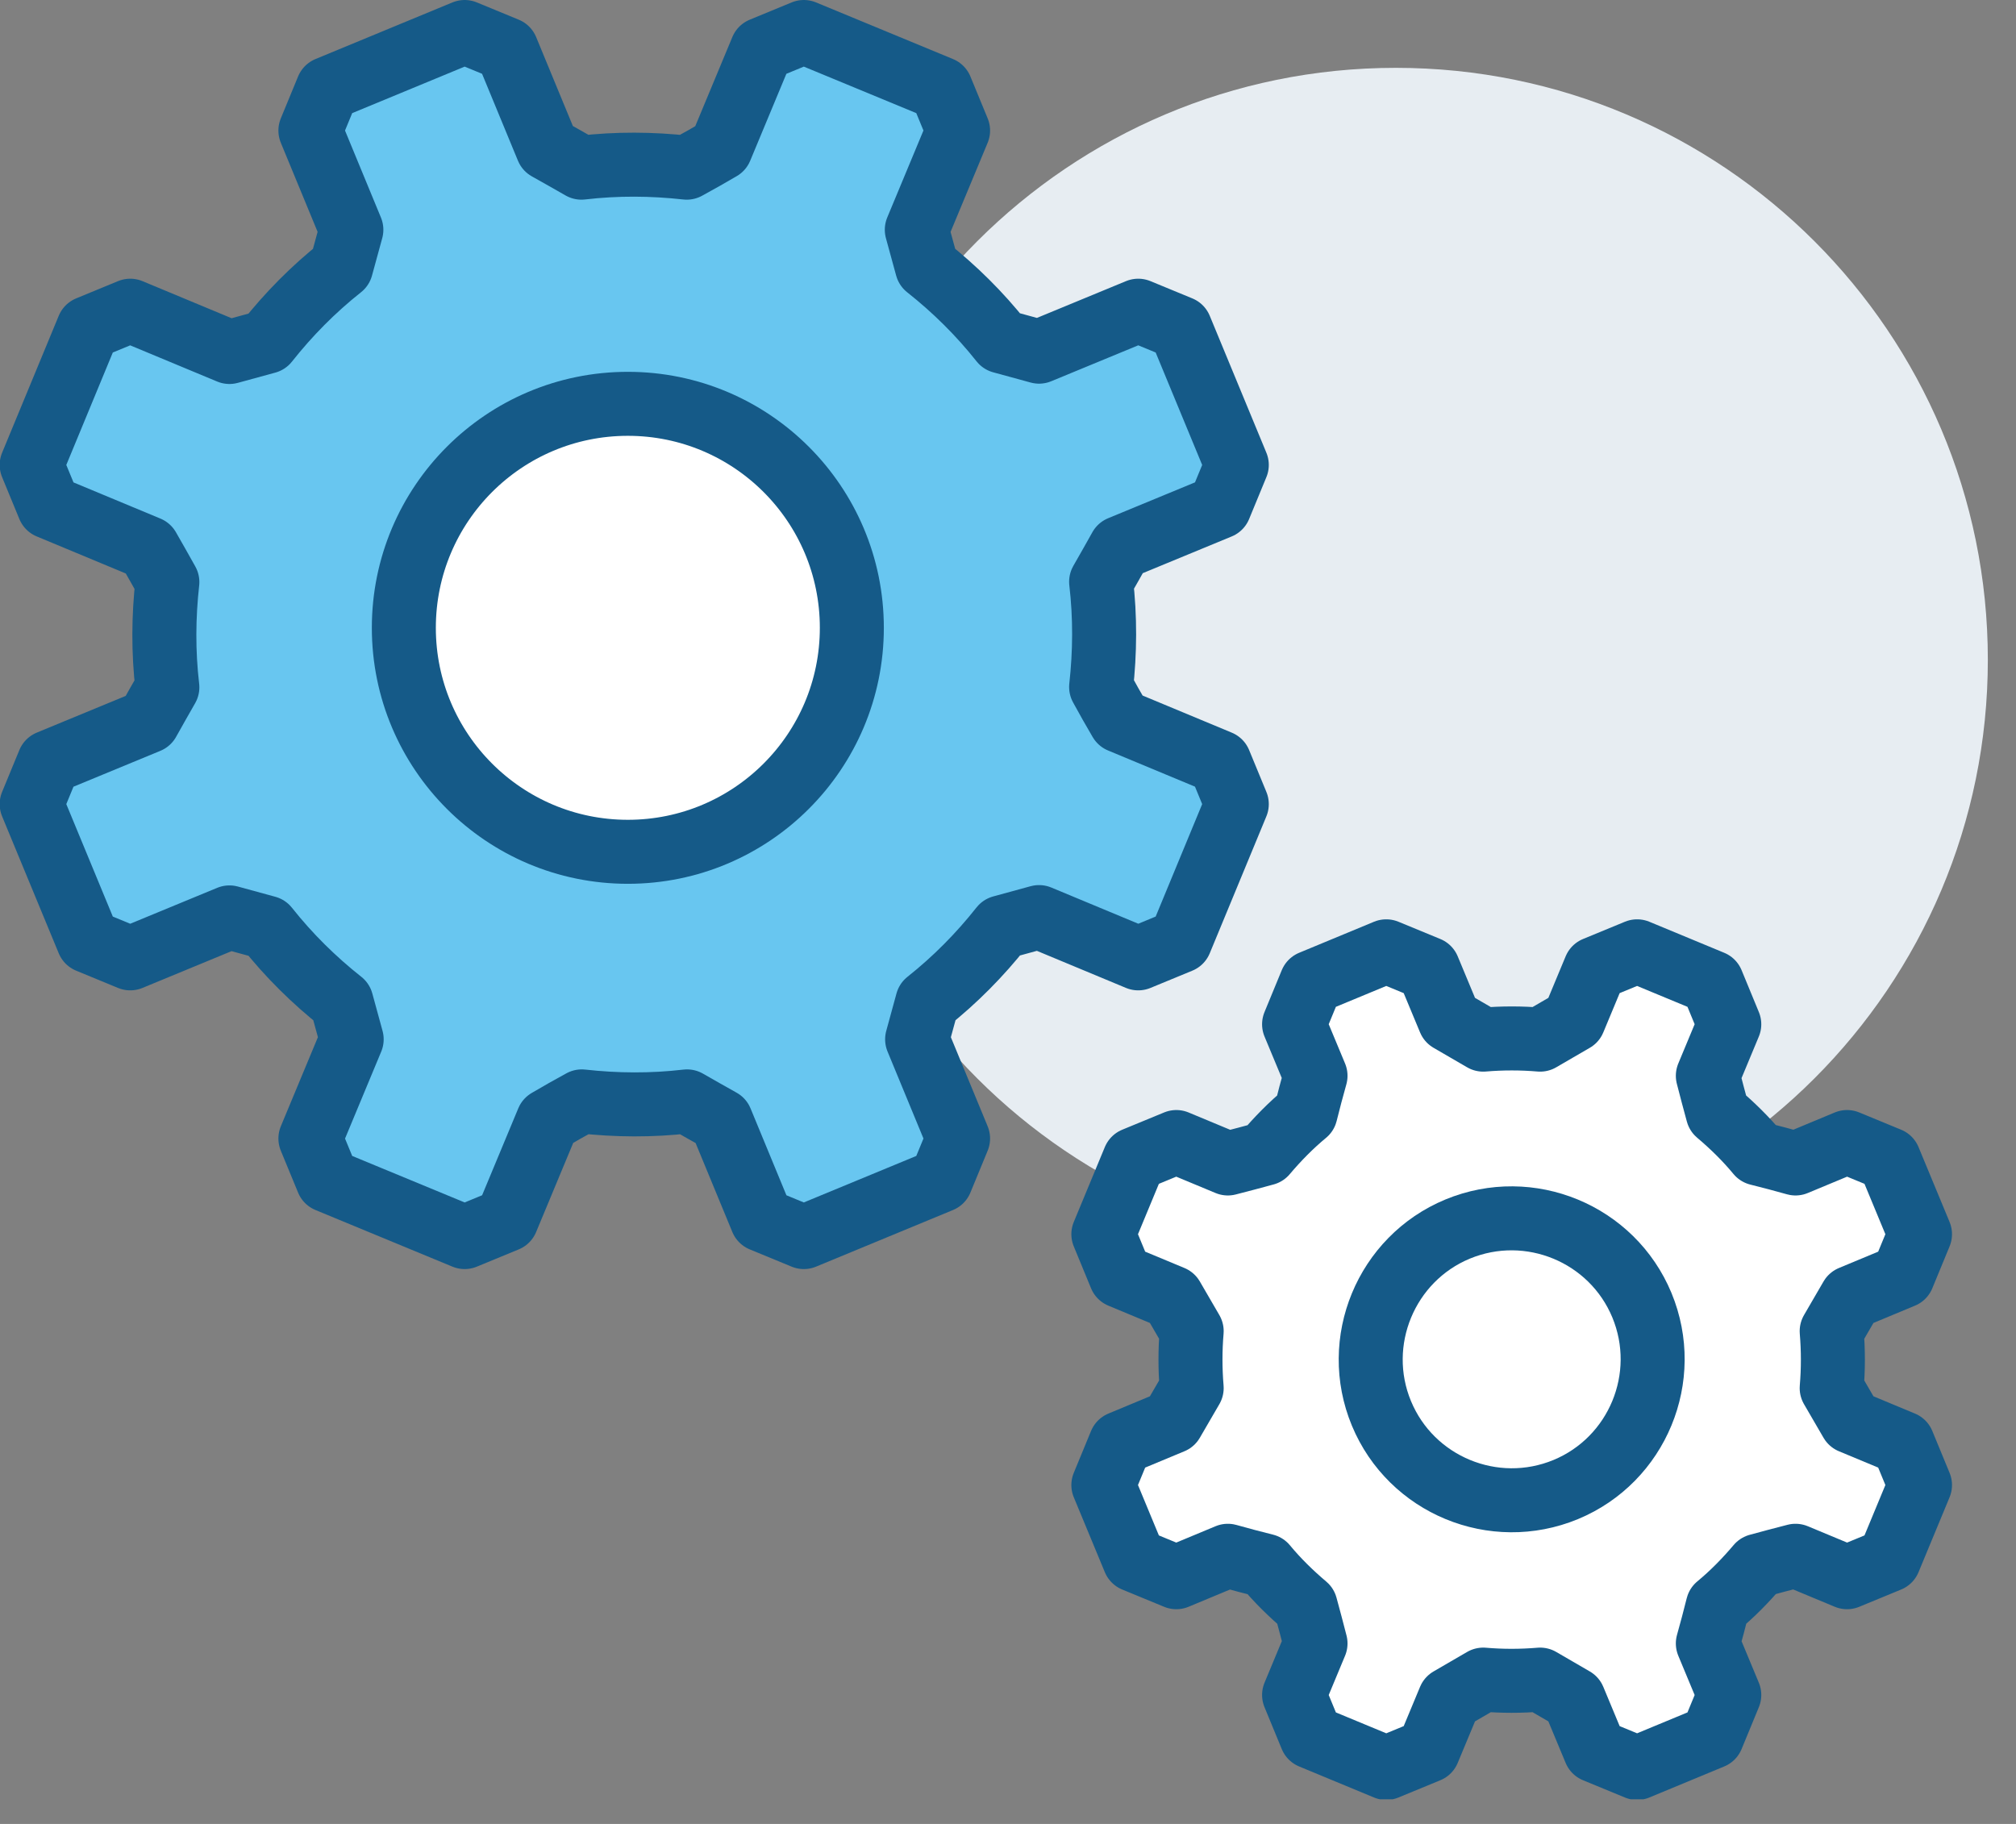 <svg width="63" height="57" viewBox="0 0 63 57" fill="none" xmlns="http://www.w3.org/2000/svg">
<rect x="0" y="0" width="63" height="57" fill="#808080" stroke="none"/>
<g clip-path="url(#clip0_1252_595)">
<path d="M43.62 39.12C53.837 39.12 62.12 30.837 62.12 20.62C62.12 10.403 53.837 2.12 43.62 2.12C33.403 2.12 25.12 10.403 25.12 20.62C25.12 30.837 33.403 39.12 43.62 39.12Z" fill="#E7EDF2"/>
<path d="M38.65 14.53L36.88 10.25C36.37 10.04 36.08 9.92 35.57 9.71L32.47 10.99C32.03 10.87 31.73 10.79 31.3 10.67C30.61 9.8 29.83 9.03 28.97 8.35C28.85 7.91 28.77 7.61 28.65 7.18L29.94 4.08C29.73 3.57 29.61 3.28 29.4 2.77L25.12 1C24.61 1.21 24.32 1.33 23.81 1.54L22.52 4.64C22.13 4.87 21.86 5.02 21.46 5.24C20.38 5.12 19.28 5.11 18.17 5.24C17.78 5.02 17.51 4.86 17.11 4.64L15.83 1.54C15.32 1.33 15.03 1.21 14.52 1L10.24 2.77C10.03 3.28 9.91 3.57 9.7 4.08L10.98 7.18C10.86 7.62 10.78 7.92 10.66 8.35C9.79 9.04 9.02 9.82 8.34 10.68C7.9 10.8 7.6 10.88 7.17 11L4.07 9.71C3.56 9.92 3.27 10.04 2.76 10.25L0.99 14.53C1.2 15.04 1.32 15.33 1.53 15.84L4.63 17.13C4.85 17.52 5.01 17.79 5.23 18.19C5.11 19.27 5.1 20.37 5.23 21.48C5.01 21.87 4.85 22.14 4.63 22.54L1.53 23.82C1.32 24.33 1.2 24.62 0.99 25.13L2.76 29.41C3.27 29.62 3.56 29.74 4.07 29.95L7.17 28.67C7.61 28.79 7.91 28.87 8.34 28.99C9.03 29.86 9.81 30.63 10.67 31.31C10.79 31.75 10.87 32.05 10.99 32.48L9.7 35.58C9.91 36.09 10.03 36.38 10.24 36.89L14.52 38.66C15.03 38.45 15.32 38.33 15.83 38.12L17.12 35.02C17.51 34.79 17.78 34.64 18.18 34.42C19.26 34.54 20.36 34.55 21.47 34.42C21.86 34.64 22.13 34.8 22.53 35.02L23.81 38.12C24.32 38.33 24.61 38.45 25.12 38.66L29.4 36.89C29.61 36.38 29.73 36.09 29.94 35.58L28.66 32.48C28.78 32.04 28.86 31.74 28.98 31.31C29.85 30.62 30.62 29.84 31.3 28.98C31.74 28.86 32.04 28.78 32.47 28.66L35.57 29.95C36.08 29.74 36.37 29.62 36.88 29.41L38.65 25.13C38.44 24.62 38.32 24.33 38.11 23.82L35.01 22.53C34.78 22.14 34.63 21.87 34.41 21.47C34.53 20.39 34.54 19.29 34.41 18.18C34.63 17.79 34.79 17.52 35.01 17.12L38.11 15.84C38.32 15.33 38.44 15.04 38.65 14.53Z" fill="#68C6F0" stroke="#155A88" stroke-width="2" stroke-linejoin="round"/>
<path d="M60 38.57L59.03 36.23C58.52 36.02 58.23 35.9 57.72 35.69L56.11 36.36C55.68 36.24 55.38 36.16 54.94 36.05C54.56 35.59 54.13 35.17 53.68 34.79C53.56 34.35 53.48 34.05 53.37 33.62L54.04 32.01C53.83 31.5 53.71 31.21 53.5 30.7L51.16 29.73C50.65 29.94 50.36 30.06 49.85 30.27L49.18 31.88C48.79 32.11 48.52 32.26 48.13 32.49C47.54 32.44 46.95 32.44 46.35 32.49C45.96 32.26 45.69 32.11 45.3 31.88L44.63 30.27C44.12 30.06 43.83 29.94 43.32 29.73L40.98 30.7C40.77 31.21 40.65 31.5 40.44 32.01L41.11 33.62C40.99 34.05 40.91 34.35 40.8 34.79C40.34 35.17 39.92 35.6 39.54 36.05C39.1 36.17 38.8 36.25 38.37 36.36L36.76 35.69C36.25 35.9 35.96 36.02 35.45 36.23L34.48 38.57C34.69 39.08 34.81 39.37 35.02 39.88L36.63 40.55C36.86 40.94 37.01 41.21 37.24 41.6C37.19 42.19 37.19 42.78 37.24 43.38C37.01 43.77 36.86 44.04 36.63 44.43L35.02 45.1C34.81 45.61 34.69 45.9 34.48 46.41L35.45 48.75C35.96 48.96 36.25 49.08 36.76 49.29L38.37 48.62C38.8 48.74 39.1 48.82 39.54 48.93C39.92 49.39 40.35 49.81 40.8 50.19C40.92 50.63 41 50.93 41.11 51.36L40.44 52.97C40.65 53.48 40.77 53.77 40.98 54.28L43.32 55.25C43.83 55.04 44.12 54.92 44.63 54.71L45.3 53.1C45.69 52.87 45.96 52.72 46.35 52.49C46.94 52.54 47.53 52.54 48.13 52.49C48.52 52.72 48.79 52.87 49.18 53.1L49.85 54.71C50.36 54.92 50.65 55.04 51.16 55.25L53.5 54.28C53.71 53.77 53.83 53.48 54.04 52.97L53.37 51.36C53.49 50.93 53.57 50.63 53.68 50.19C54.14 49.81 54.56 49.38 54.94 48.93C55.38 48.81 55.68 48.73 56.11 48.62L57.72 49.29C58.23 49.08 58.52 48.96 59.03 48.75L60 46.41C59.79 45.9 59.67 45.61 59.46 45.1L57.85 44.43C57.62 44.04 57.47 43.77 57.24 43.38C57.29 42.79 57.29 42.2 57.24 41.6C57.47 41.21 57.62 40.94 57.85 40.55L59.46 39.88C59.67 39.37 59.79 39.08 60 38.57Z" fill="white" stroke="#155A88" stroke-width="2" stroke-linejoin="round"/>
<path d="M51.31 40.79C52.24 43.04 51.17 45.62 48.93 46.55C46.68 47.48 44.1 46.41 43.17 44.17C42.24 41.93 43.31 39.34 45.55 38.41C47.8 37.48 50.38 38.55 51.31 40.79Z" fill="white" stroke="#155A88" stroke-width="2" stroke-miterlimit="10"/>
<path d="M19.62 26.62C23.486 26.62 26.62 23.486 26.62 19.62C26.62 15.754 23.486 12.62 19.62 12.62C15.754 12.62 12.62 15.754 12.62 19.62C12.62 23.486 15.754 26.62 19.62 26.62Z" fill="white" stroke="#155A88" stroke-width="2" stroke-miterlimit="10"/>
</g>
<defs>
<clipPath id="clip0_1252_595">
<rect width="62.12" height="56.23" fill="white"/>
</clipPath>
</defs>
</svg>

